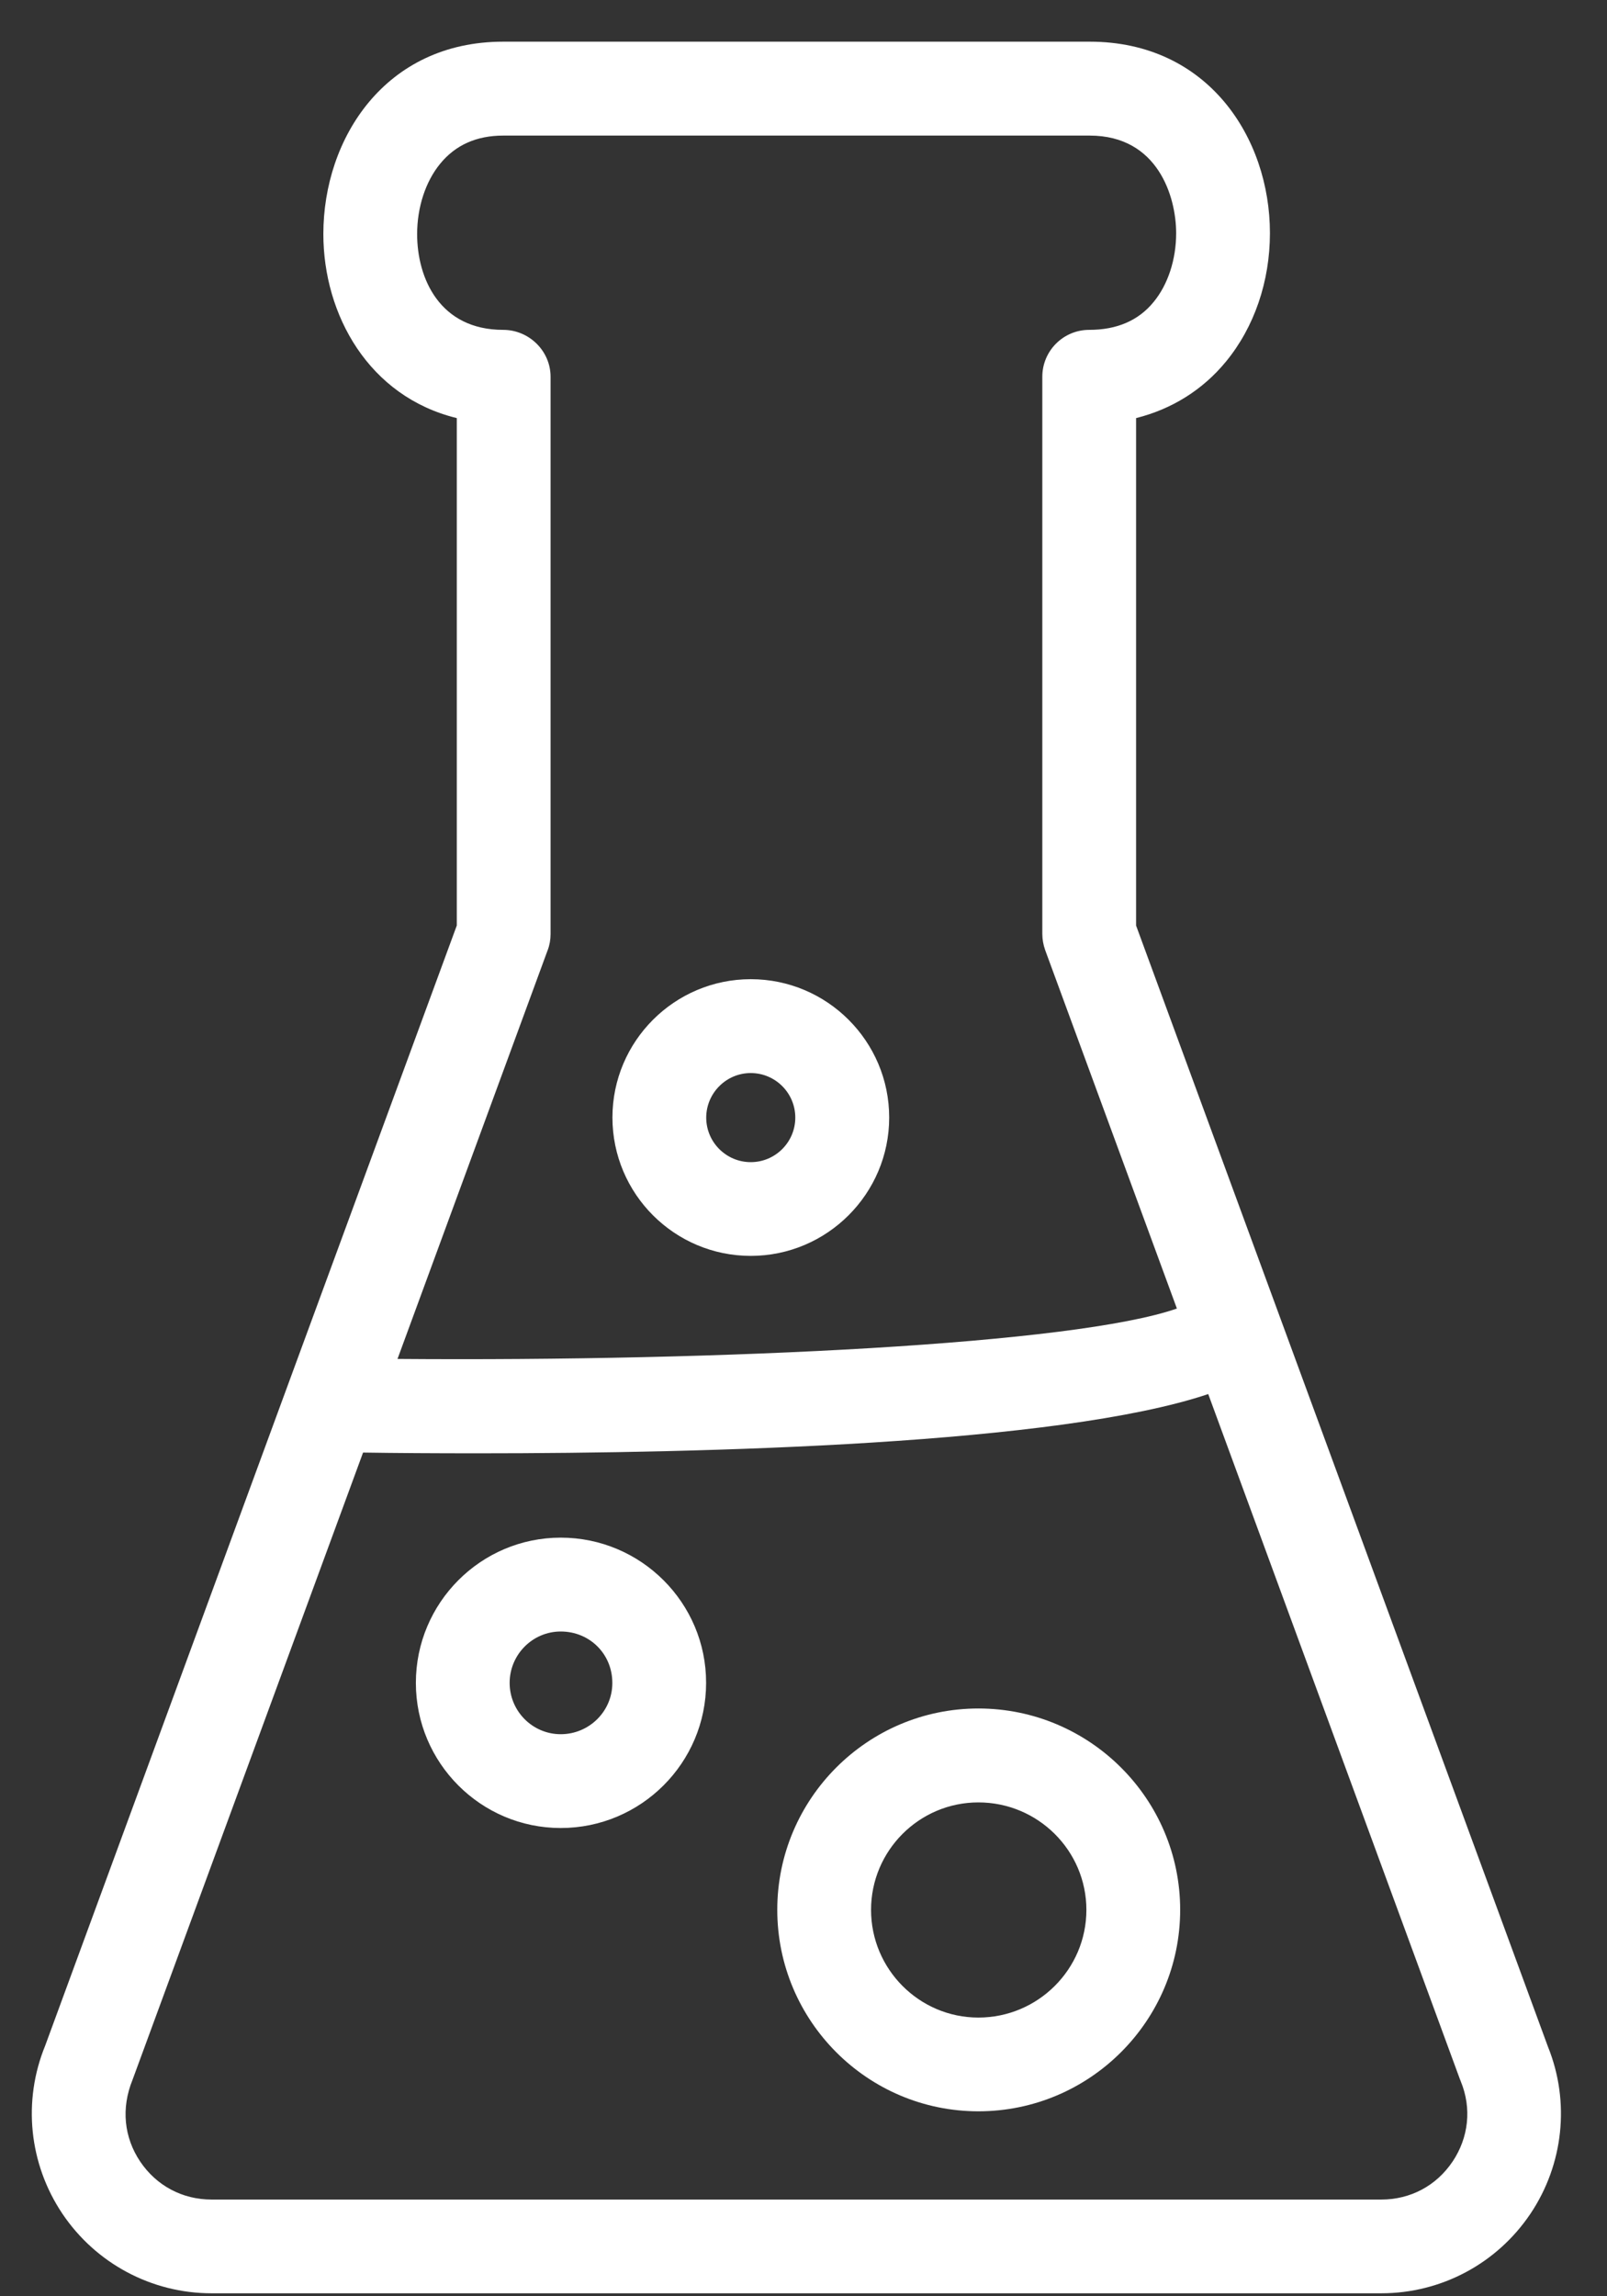 <svg xmlns="http://www.w3.org/2000/svg" width="28" height="40" viewBox="0 0 28 40">
    <rect x="0" y="0" width="28" height="40" fill="#333333" stroke="none"/>
    <g fill="#FFF">
        <path d="M26.972 35.655l-7.177-19.532v-8.84c.62-.155 1.16-.49 1.565-.983.494-.6.767-1.396.767-2.24 0-1.658-1.079-3.334-3.14-3.334H8.766c-2.055 0-3.132 1.686-3.132 3.35 0 1.408.792 2.833 2.325 3.207v8.839L5.007 24.15.787 35.635c-.395.966-.282 2.06.3 2.927.583.866 1.554 1.386 2.598 1.386h20.383c1.044 0 2.013-.517 2.597-1.384.578-.861.694-1.95.307-2.909zM9.543 16.551c.034-.09.05-.184.05-.28V6.563c0-.45-.375-.817-.826-.817-1.106 0-1.499-.899-1.499-1.668 0-.466.146-.914.4-1.224.266-.327.635-.492 1.099-.492h10.22c1.189 0 1.506 1.067 1.506 1.7 0 .46-.144.898-.394 1.2-.263.322-.639.484-1.121.484-.451 0-.817.366-.817.817v9.705c0 .096.018.191.049.28l2.296 6.246c-1.78.621-7.9.923-13.58.878l2.617-7.122zm15.765 21.104c-.282.42-.733.66-1.24.66H3.685c-.507 0-.958-.24-1.242-.661-.283-.422-.335-.93-.134-1.424l4.017-10.927c.56.009 1.242.013 2.01.013 3.954 0 10.104-.155 12.716-1.032l4.389 11.945c.005.008.008.018.011.027.193.468.139.978-.144 1.4z"/>
        <path d="M9.77 26.785c-1.392 0-2.524 1.135-2.524 2.53 0 1.394 1.132 2.528 2.524 2.528 1.397 0 2.533-1.134 2.533-2.528.002-1.395-1.136-2.53-2.533-2.53zm0 3.424c-.49 0-.89-.4-.89-.894 0-.493.4-.895.89-.895.505 0 .899.392.899.895.002.492-.402.894-.899.894zM17.047 29.761c-1.932 0-3.504 1.574-3.504 3.507 0 1.936 1.572 3.51 3.504 3.51 1.94 0 3.516-1.576 3.516-3.51 0-1.933-1.577-3.507-3.516-3.507zm0 5.384c-1.031 0-1.87-.843-1.87-1.876 0-1.032.839-1.872 1.87-1.872 1.039 0 1.882.841 1.882 1.872 0 1.033-.843 1.876-1.882 1.876zM13.08 21.877c1.33 0 2.413-1.082 2.413-2.41 0-1.329-1.082-2.41-2.412-2.41-1.329 0-2.41 1.081-2.41 2.41.001 1.33 1.081 2.41 2.41 2.41zm0-3.185c.429 0 .777.348.777.776 0 .428-.348.776-.776.776-.428 0-.776-.348-.776-.776.001-.428.35-.776.776-.776z"/>
    </g>
</svg>
